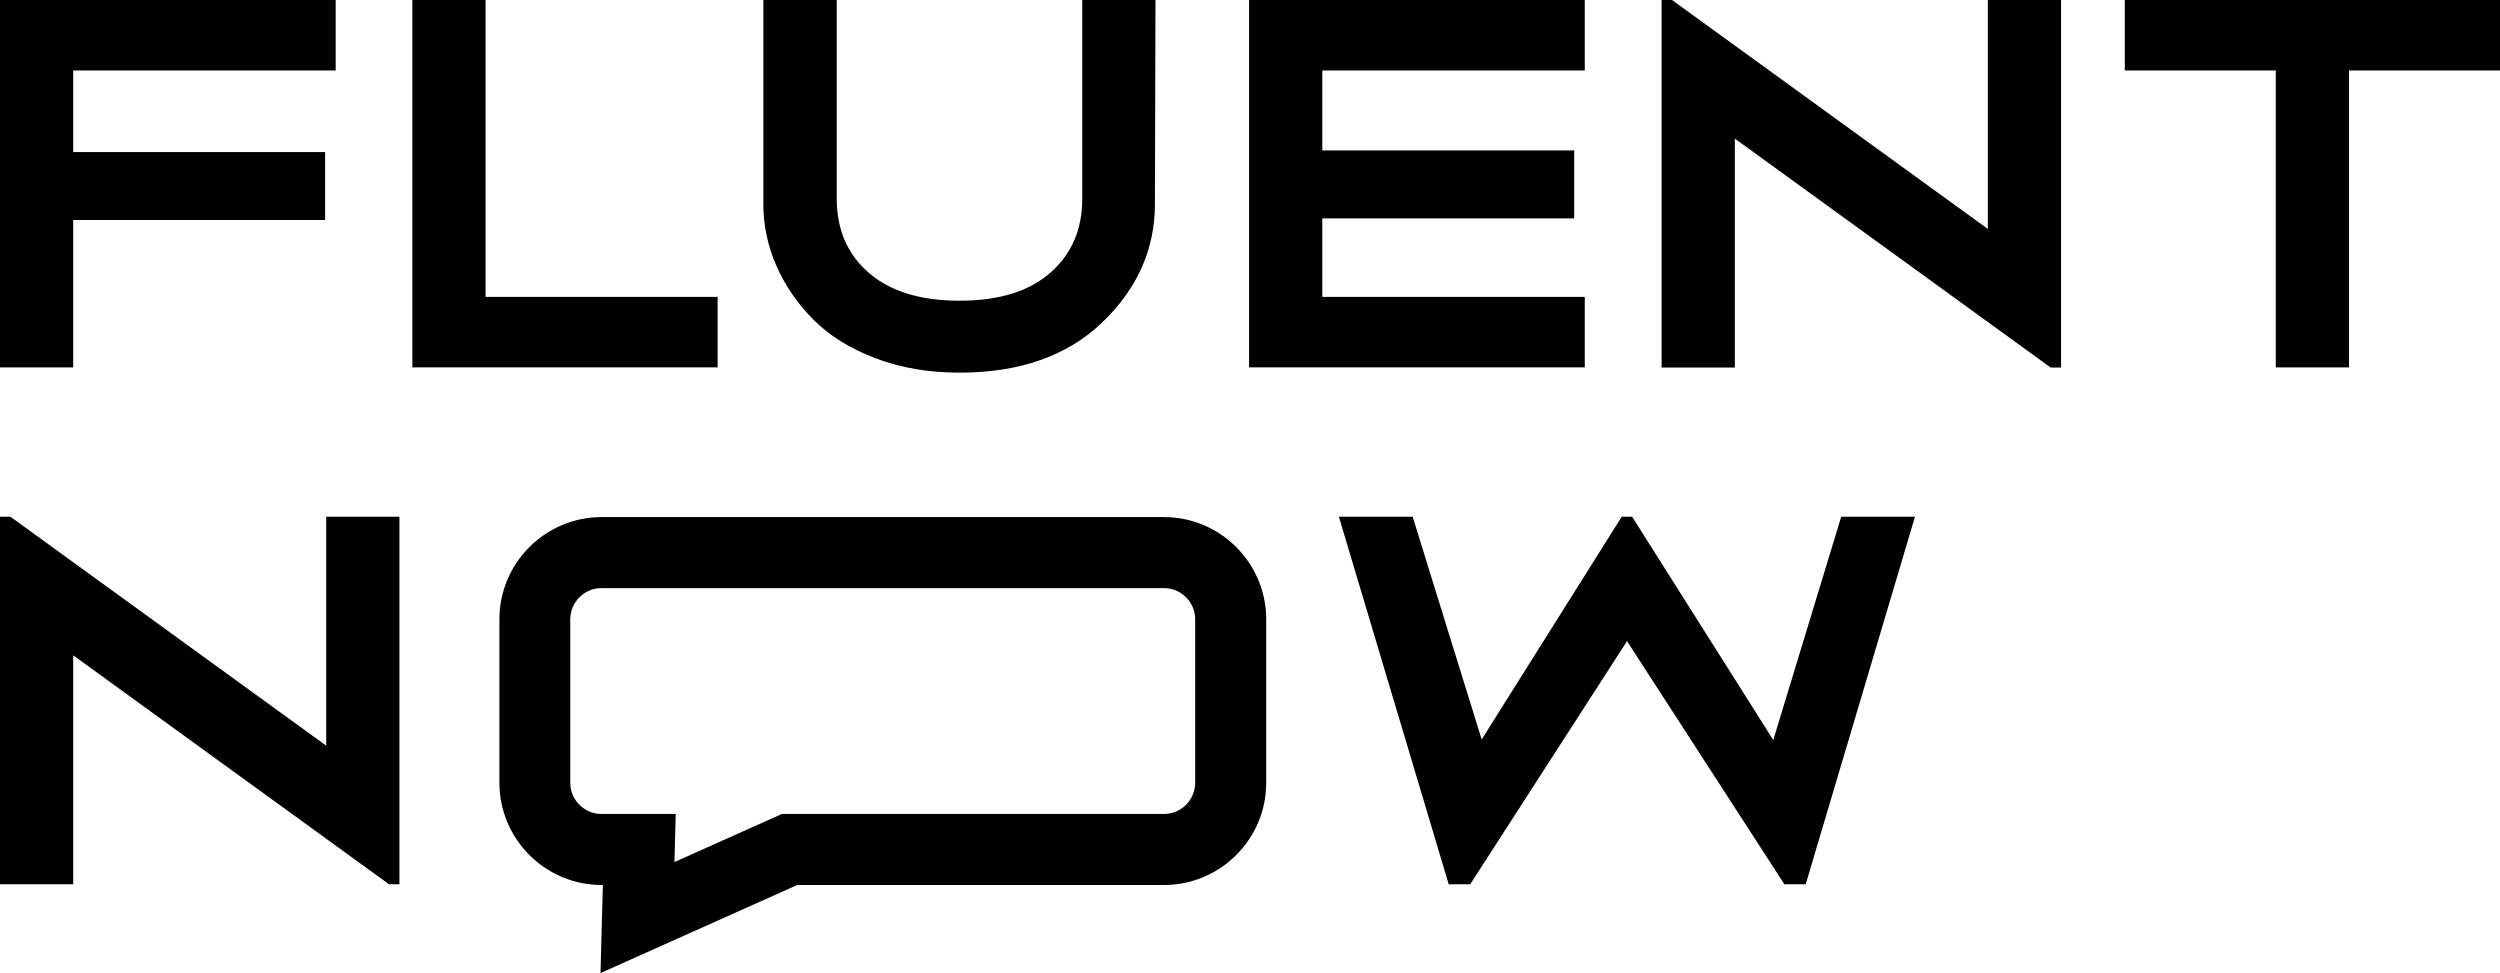 <?xml version="1.0" encoding="UTF-8"?> <svg xmlns="http://www.w3.org/2000/svg" id="Layer_2" viewBox="0 0 137.26 53.42"><g id="Layer_1-2"><path d="M32.97,53.42l.13-4.83h-.07c-3.09,0-5.61-2.52-5.61-5.61v-8.98c0-3.09,2.52-5.61,5.61-5.61h30.88c3.09,0,5.61,2.52,5.61,5.61v8.98c0,3.09-2.52,5.61-5.61,5.61h-20.14l-10.79,4.83ZM33.02,32.29c-.94,0-1.71.77-1.71,1.71v8.98c0,.94.77,1.71,1.71,1.71h4.08l-.07,2.64,5.9-2.64h20.98c.94,0,1.71-.77,1.71-1.71v-8.98c0-.94-.77-1.71-1.71-1.71h-30.88Z"></path><path d="M18.43,0v3.87H4.02v4.48h13.83v3.73H4.02v8.09H0V0h18.43Z"></path><path d="M26.66,0v16.3h12.74v3.87h-16.76V0h4.02Z"></path><path d="M45.94,0v10.91c0,1.68.58,3.04,1.75,4.06,1.17,1.02,2.83,1.54,4.99,1.54s3.83-.51,4.99-1.54c1.17-1.02,1.75-2.38,1.75-4.06V0h4.02l-.03,11.19c0,2.49-.96,4.65-2.88,6.5-1.92,1.85-4.54,2.77-7.85,2.77-1.68,0-3.22-.26-4.61-.79-1.39-.53-2.52-1.23-3.4-2.11-.88-.88-1.56-1.87-2.04-2.96-.48-1.09-.72-2.23-.72-3.42V0h4.02Z"></path><path d="M87.01,0v3.87h-14.41v4.39h13.83v3.73h-13.83v4.31h14.41v3.87h-18.43V0h18.43Z"></path><path d="M91.8,0l17.34,12.57V0h4.02v20.18h-.57l-17.34-12.57v12.57h-4.02V0h.57Z"></path><path d="M137.26,0v3.87h-8.29v16.3h-4.02V3.87h-8.29V0h20.61Z"></path><path d="M.57,28.37l17.34,12.57v-12.57h4.02v20.18h-.57l-17.34-12.57v12.57H0v-20.18h.57Z"></path><path d="M97.97,48.55l-8.64-13.35-8.61,13.35h-1.18l-6.03-20.18h4.05l3.79,12.23,7.69-12.23h.57l7.75,12.26,3.73-12.26h4.05l-6,20.18h-1.18Z"></path></g></svg> 